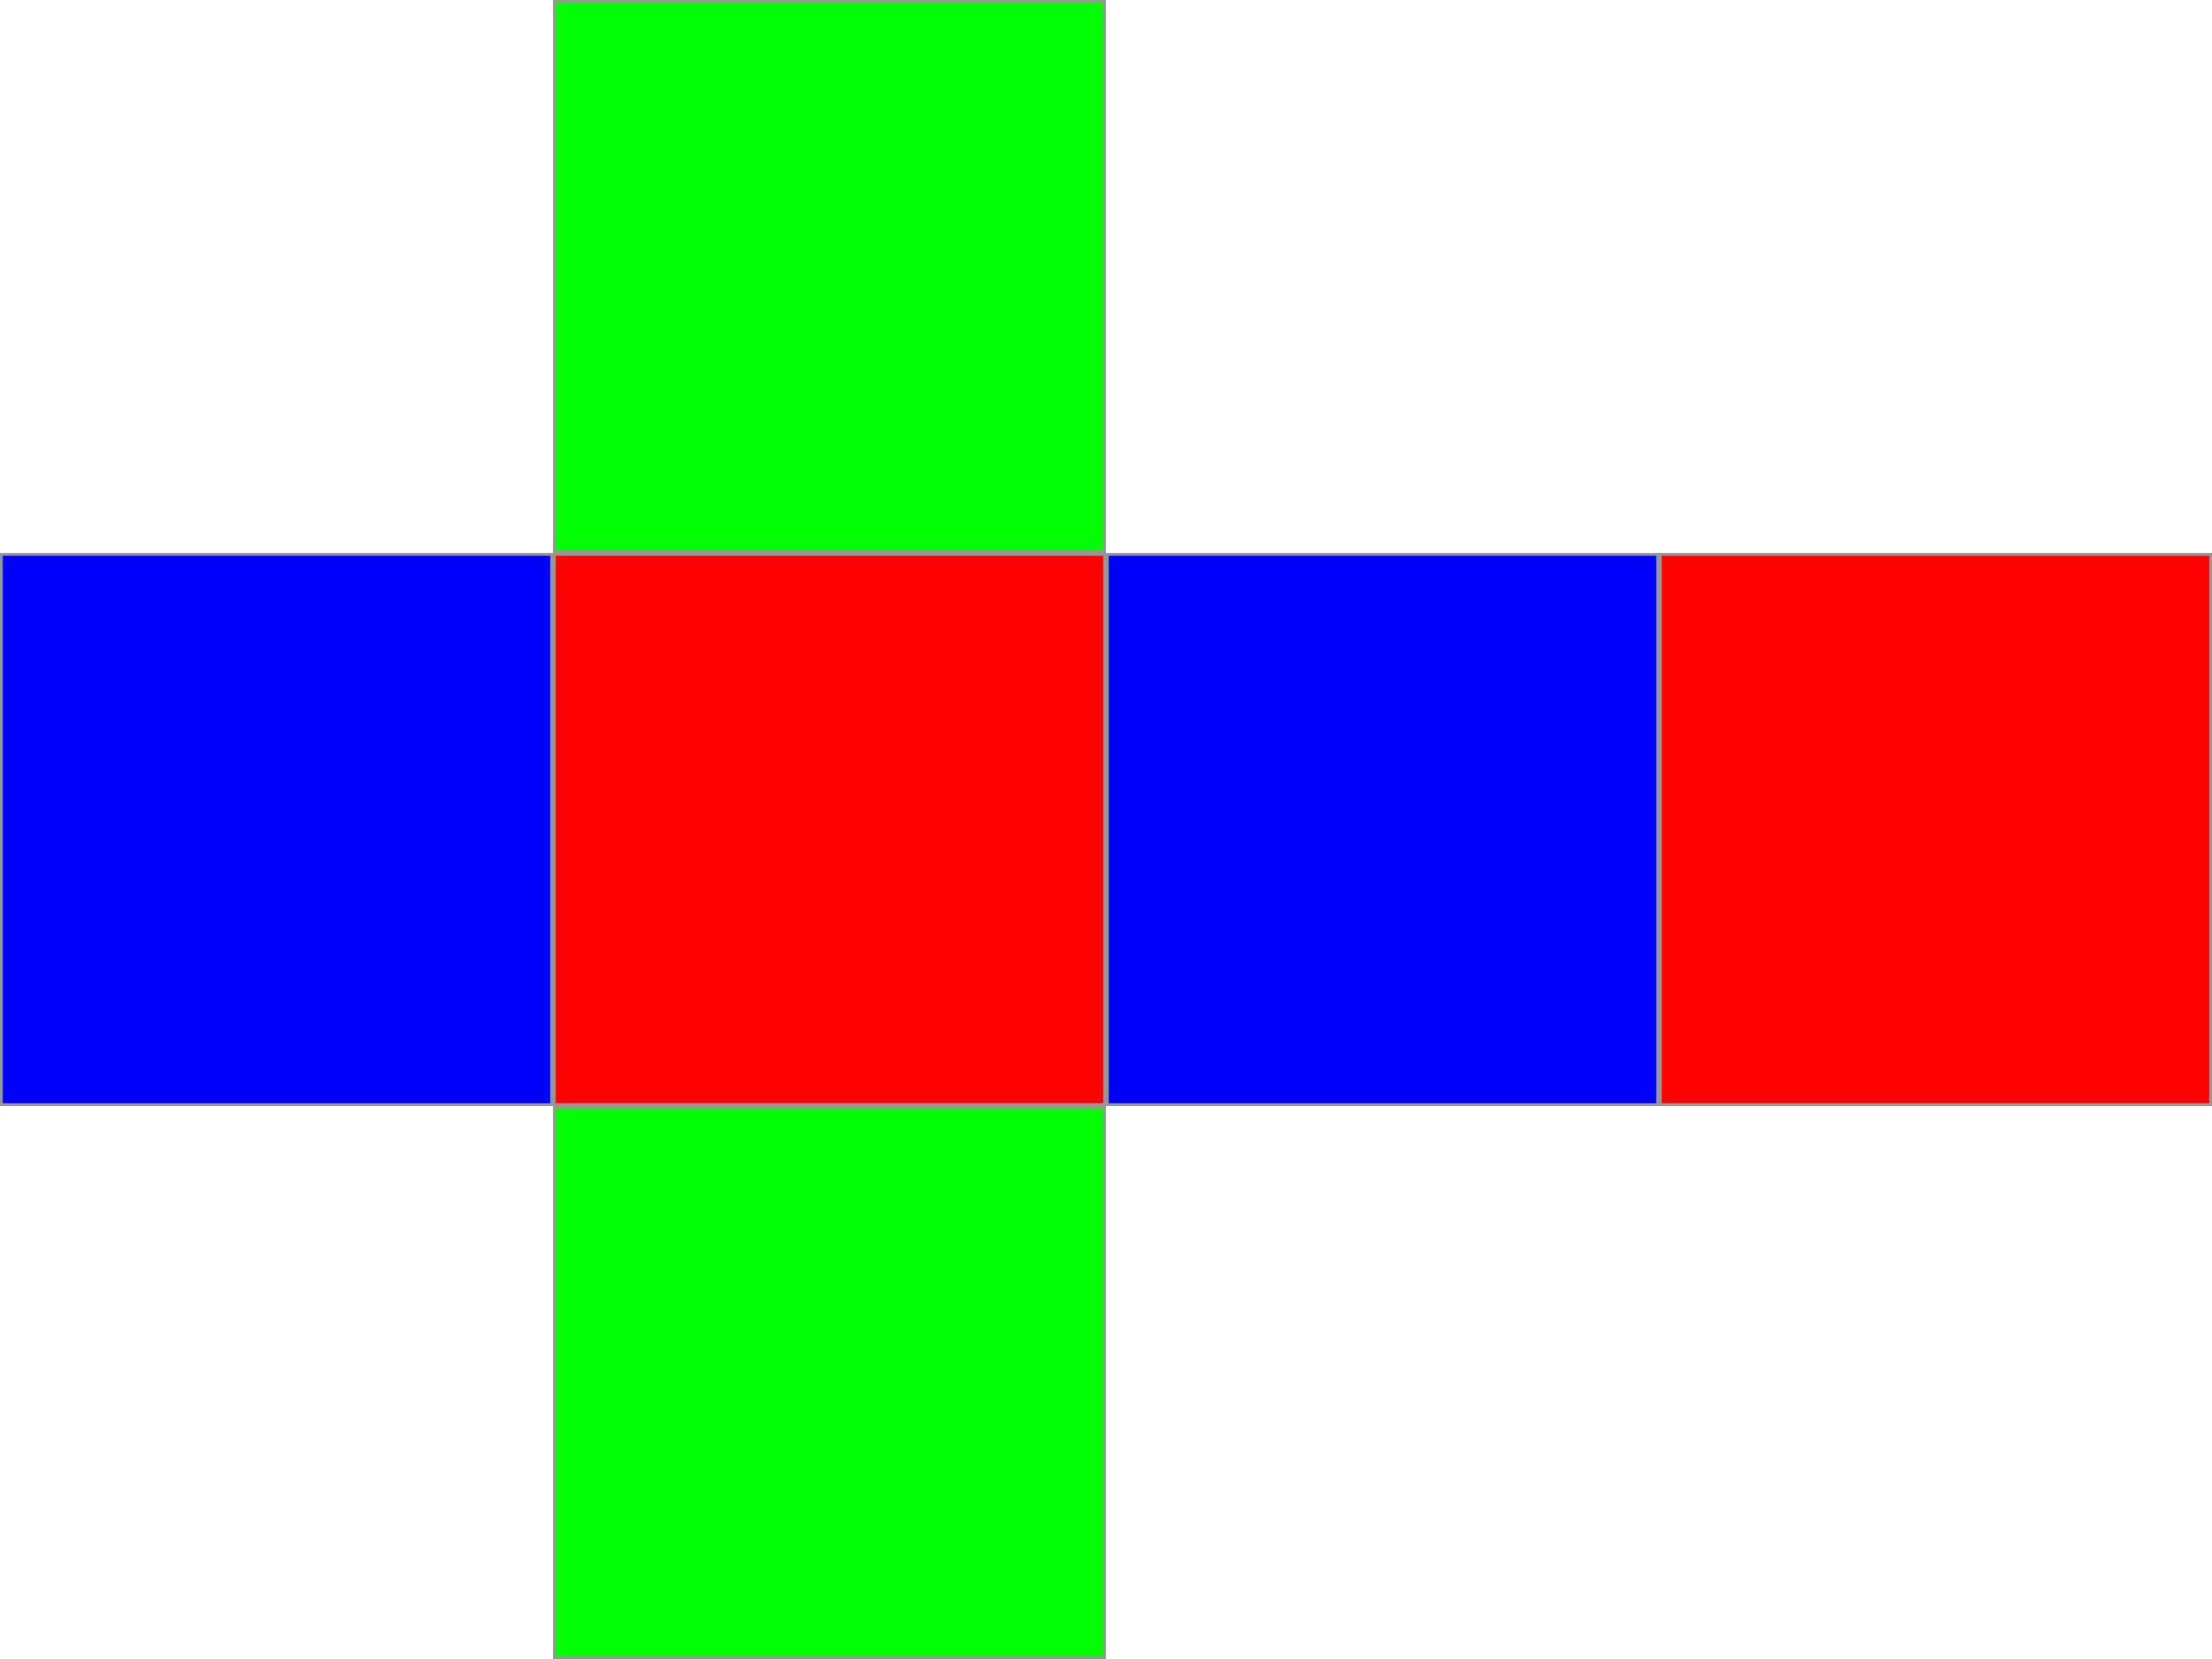 <?xml version="1.0" encoding="UTF-8"?>
<svg width="800px" height="600px" viewBox="0 0 800 600" version="1.1" xmlns="http://www.w3.org/2000/svg" xmlns:xlink="http://www.w3.org/1999/xlink">
    <title>Untitled</title>
    <g id="Page-1" stroke="none" stroke-width="1" fill="none" fill-rule="evenodd">
        <rect id="Rectangle" stroke="#979797" fill="#0000FF" x="0.5" y="200.5" width="199" height="199"></rect>
        <rect id="Rectangle-Copy" stroke="#979797" fill="#FF0000" x="200.5" y="200.5" width="199" height="199"></rect>
        <rect id="Rectangle-Copy" stroke="#979797" fill="#00FF00" x="200.5" y="400.5" width="199" height="199"></rect>
        <rect id="Rectangle-Copy" stroke="#979797" fill="#00FF00" x="200.5" y="0.5" width="199" height="199"></rect>
        <rect id="Rectangle-Copy" stroke="#979797" fill="#0000FF" x="400.5" y="200.5" width="199" height="199"></rect>
        <rect id="Rectangle-Copy" stroke="#979797" fill="#FF0000" x="600.5" y="200.5" width="199" height="199"></rect>
    </g>
</svg>